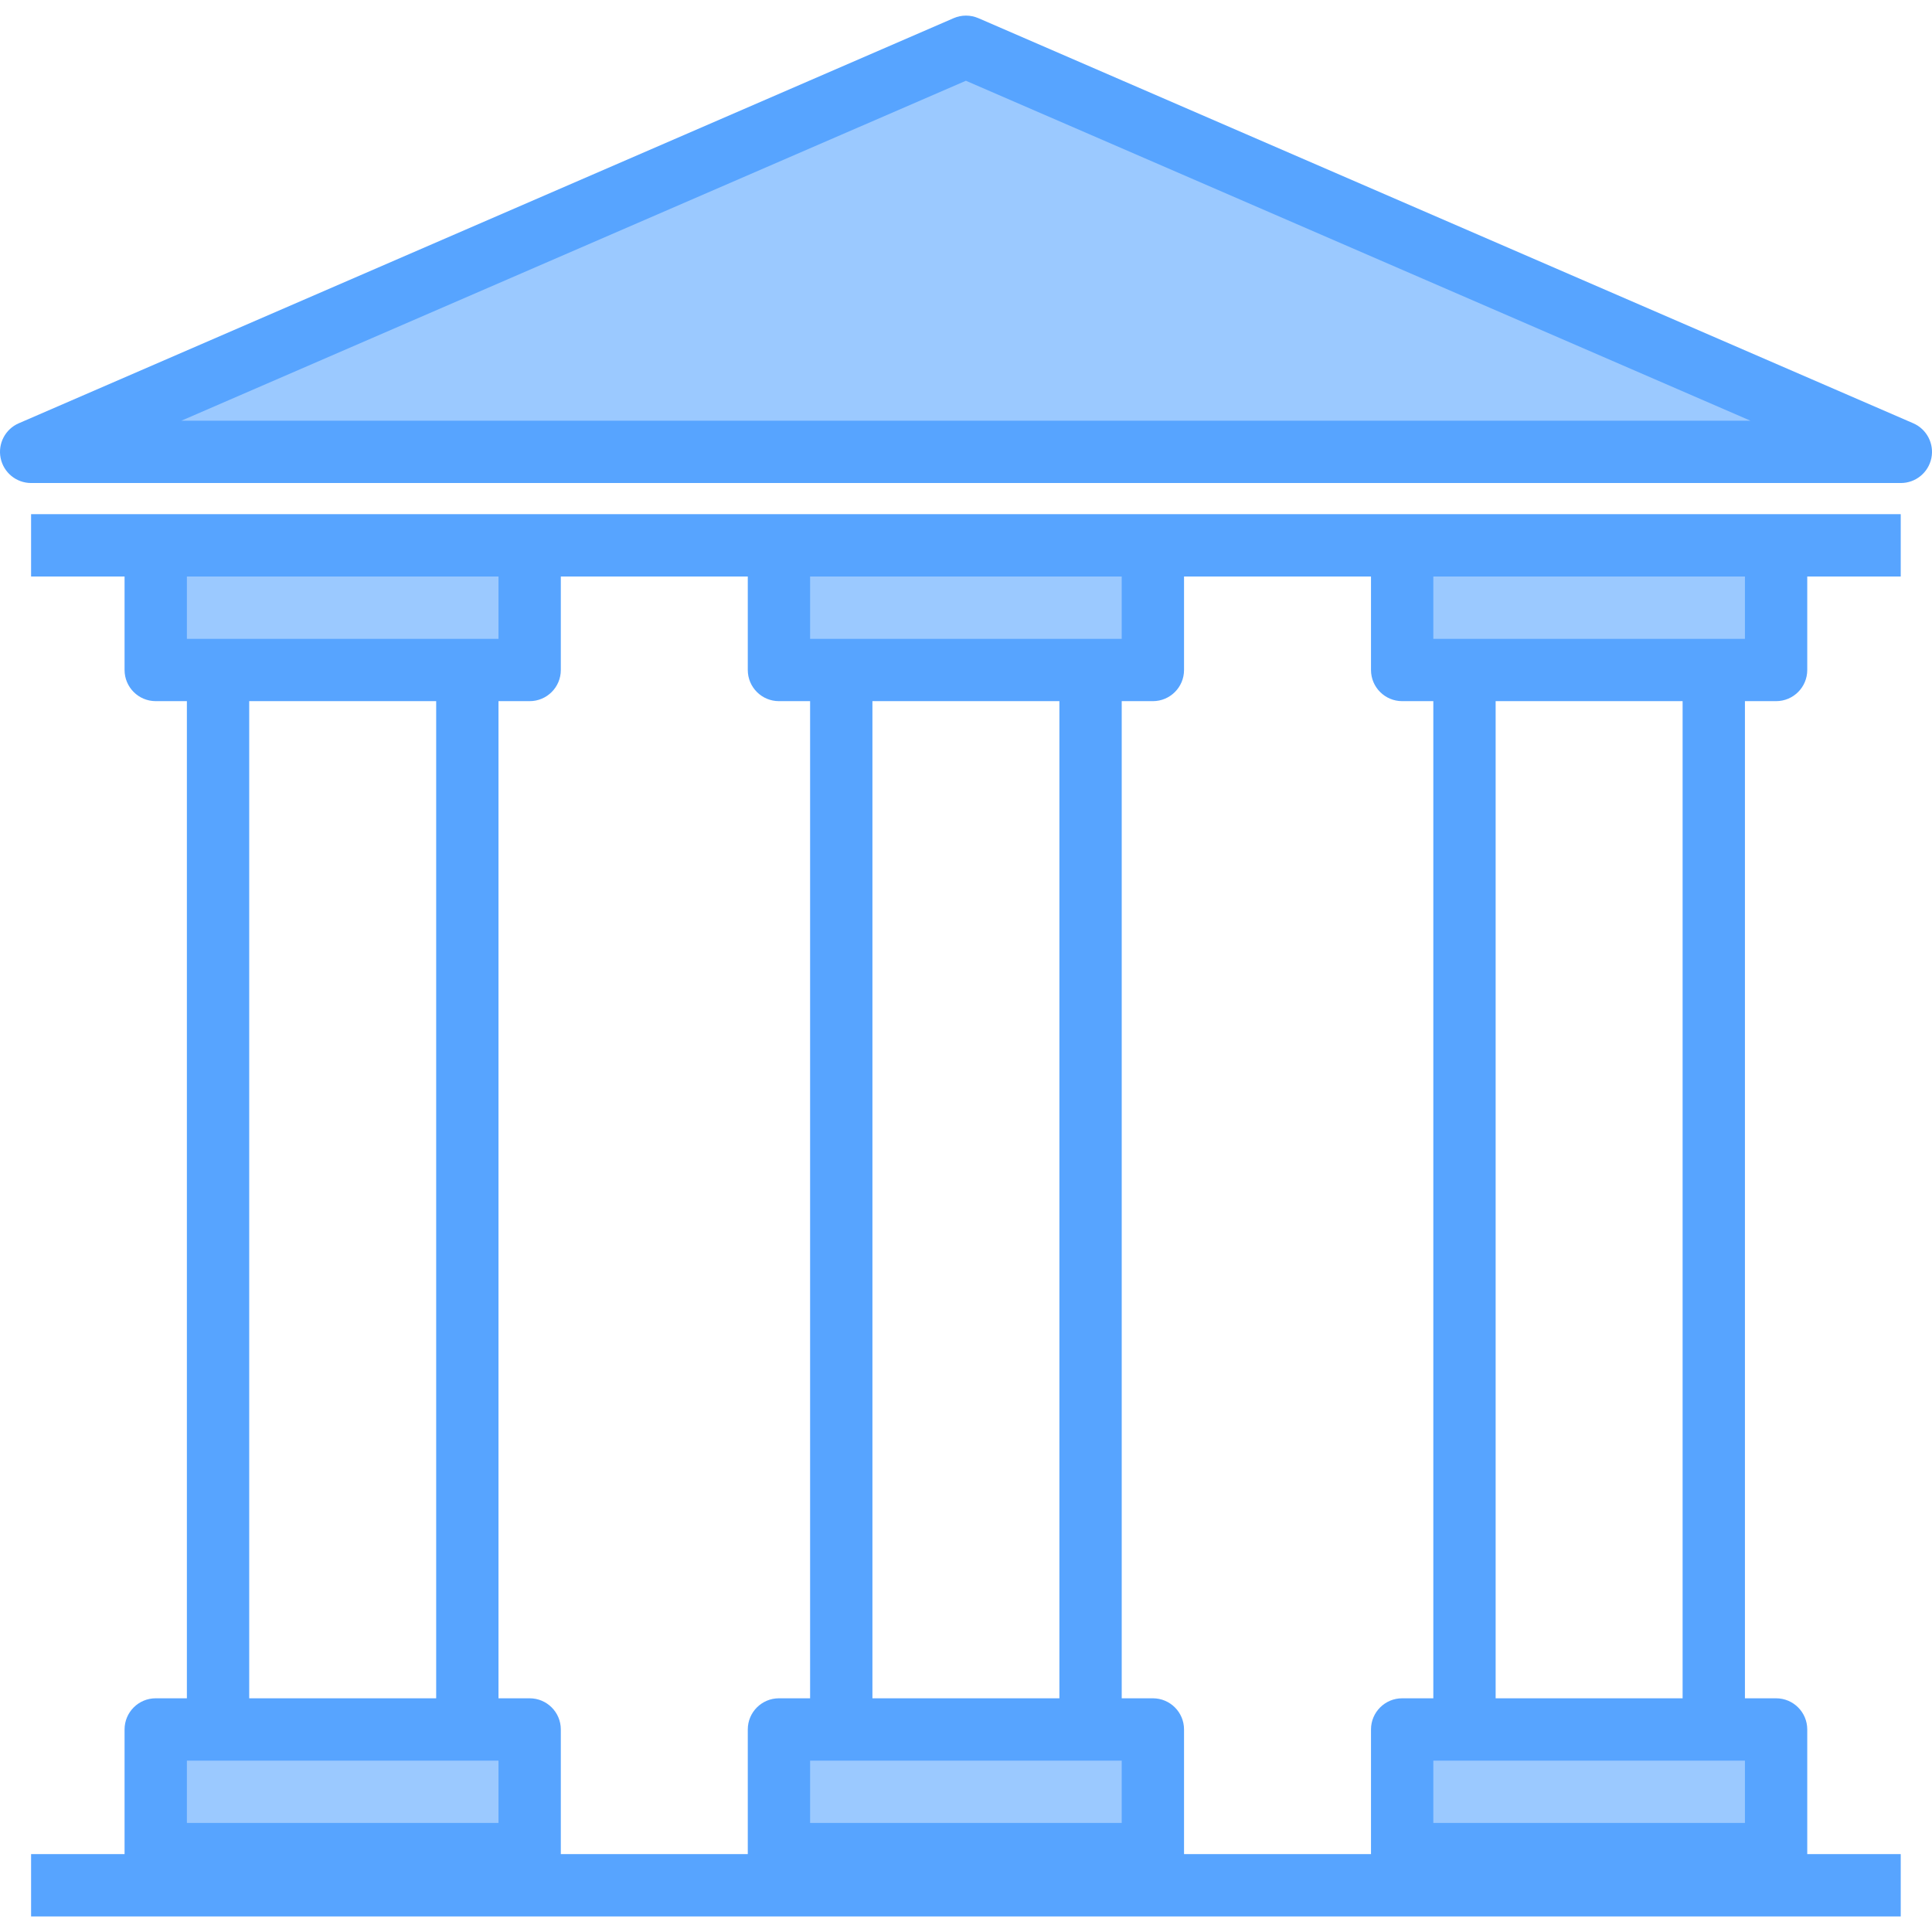 <svg height="496pt" viewBox="0 -4 496.007 496" width="496pt" xmlns="http://www.w3.org/2000/svg"><g fill="#9bc9ff"><path d="m199.98 168.004h96v-32h-96zm0 0"/><path d="m199.98 440.004v32h96v-32zm0 0"/><path d="m359.98 168.004h96v-32h-96zm0 0"/><path d="m359.98 440.004v32h96v-32zm0 0"/><path d="m39.98 168.004h96v-32h-96zm0 0"/><path d="m39.98 440.004v32h96v-32zm0 0"/><path d="m7.98 112.004h480l-240-104zm0 0"/></g><path d="m7.98 128.004v16h24v24c0 4.418 3.582 8 8 8h8v256h-8c-4.418 0-8 3.582-8 8v32h-24v16h480v-16h-24v-32c0-4.418-3.582-8-8-8h-8v-256h8c4.418 0 8-3.582 8-8v-24h24v-16zm280 16v16h-80v-16zm0 304v16h-80v-16zm-16-16h-48v-256h48zm-144-288v16h-80v-16zm-64 32h48v256h-48zm-16 272h80v16h-80zm96 24v-32c0-4.418-3.582-8-8-8h-8v-256h8c4.418 0 8-3.582 8-8v-24h48v24c0 4.418 3.582 8 8 8h8v256h-8c-4.418 0-8 3.582-8 8v32zm160 0v-32c0-4.418-3.582-8-8-8h-8v-256h8c4.418 0 8-3.582 8-8v-24h48v24c0 4.418 3.582 8 8 8h8v256h-8c-4.418 0-8 3.582-8 8v32zm144-24v16h-80v-16zm-16-16h-48v-256h48zm16-272h-80v-16h80zm0 0" fill="#57a4ff"/><path d="m491.18 104.66-240-104c-2.027-.875-4.324-.875-6.352 0l-240 104c-3.48 1.504-5.426 5.242-4.664 8.953.762 3.715 4.023 6.383 7.816 6.391h480c3.797.016 7.082-2.648 7.859-6.367.773-3.719-1.172-7.469-4.66-8.977zm-444.625-.656 201.426-87.277 201.422 87.277zm0 0" fill="#57a4ff"/></svg>